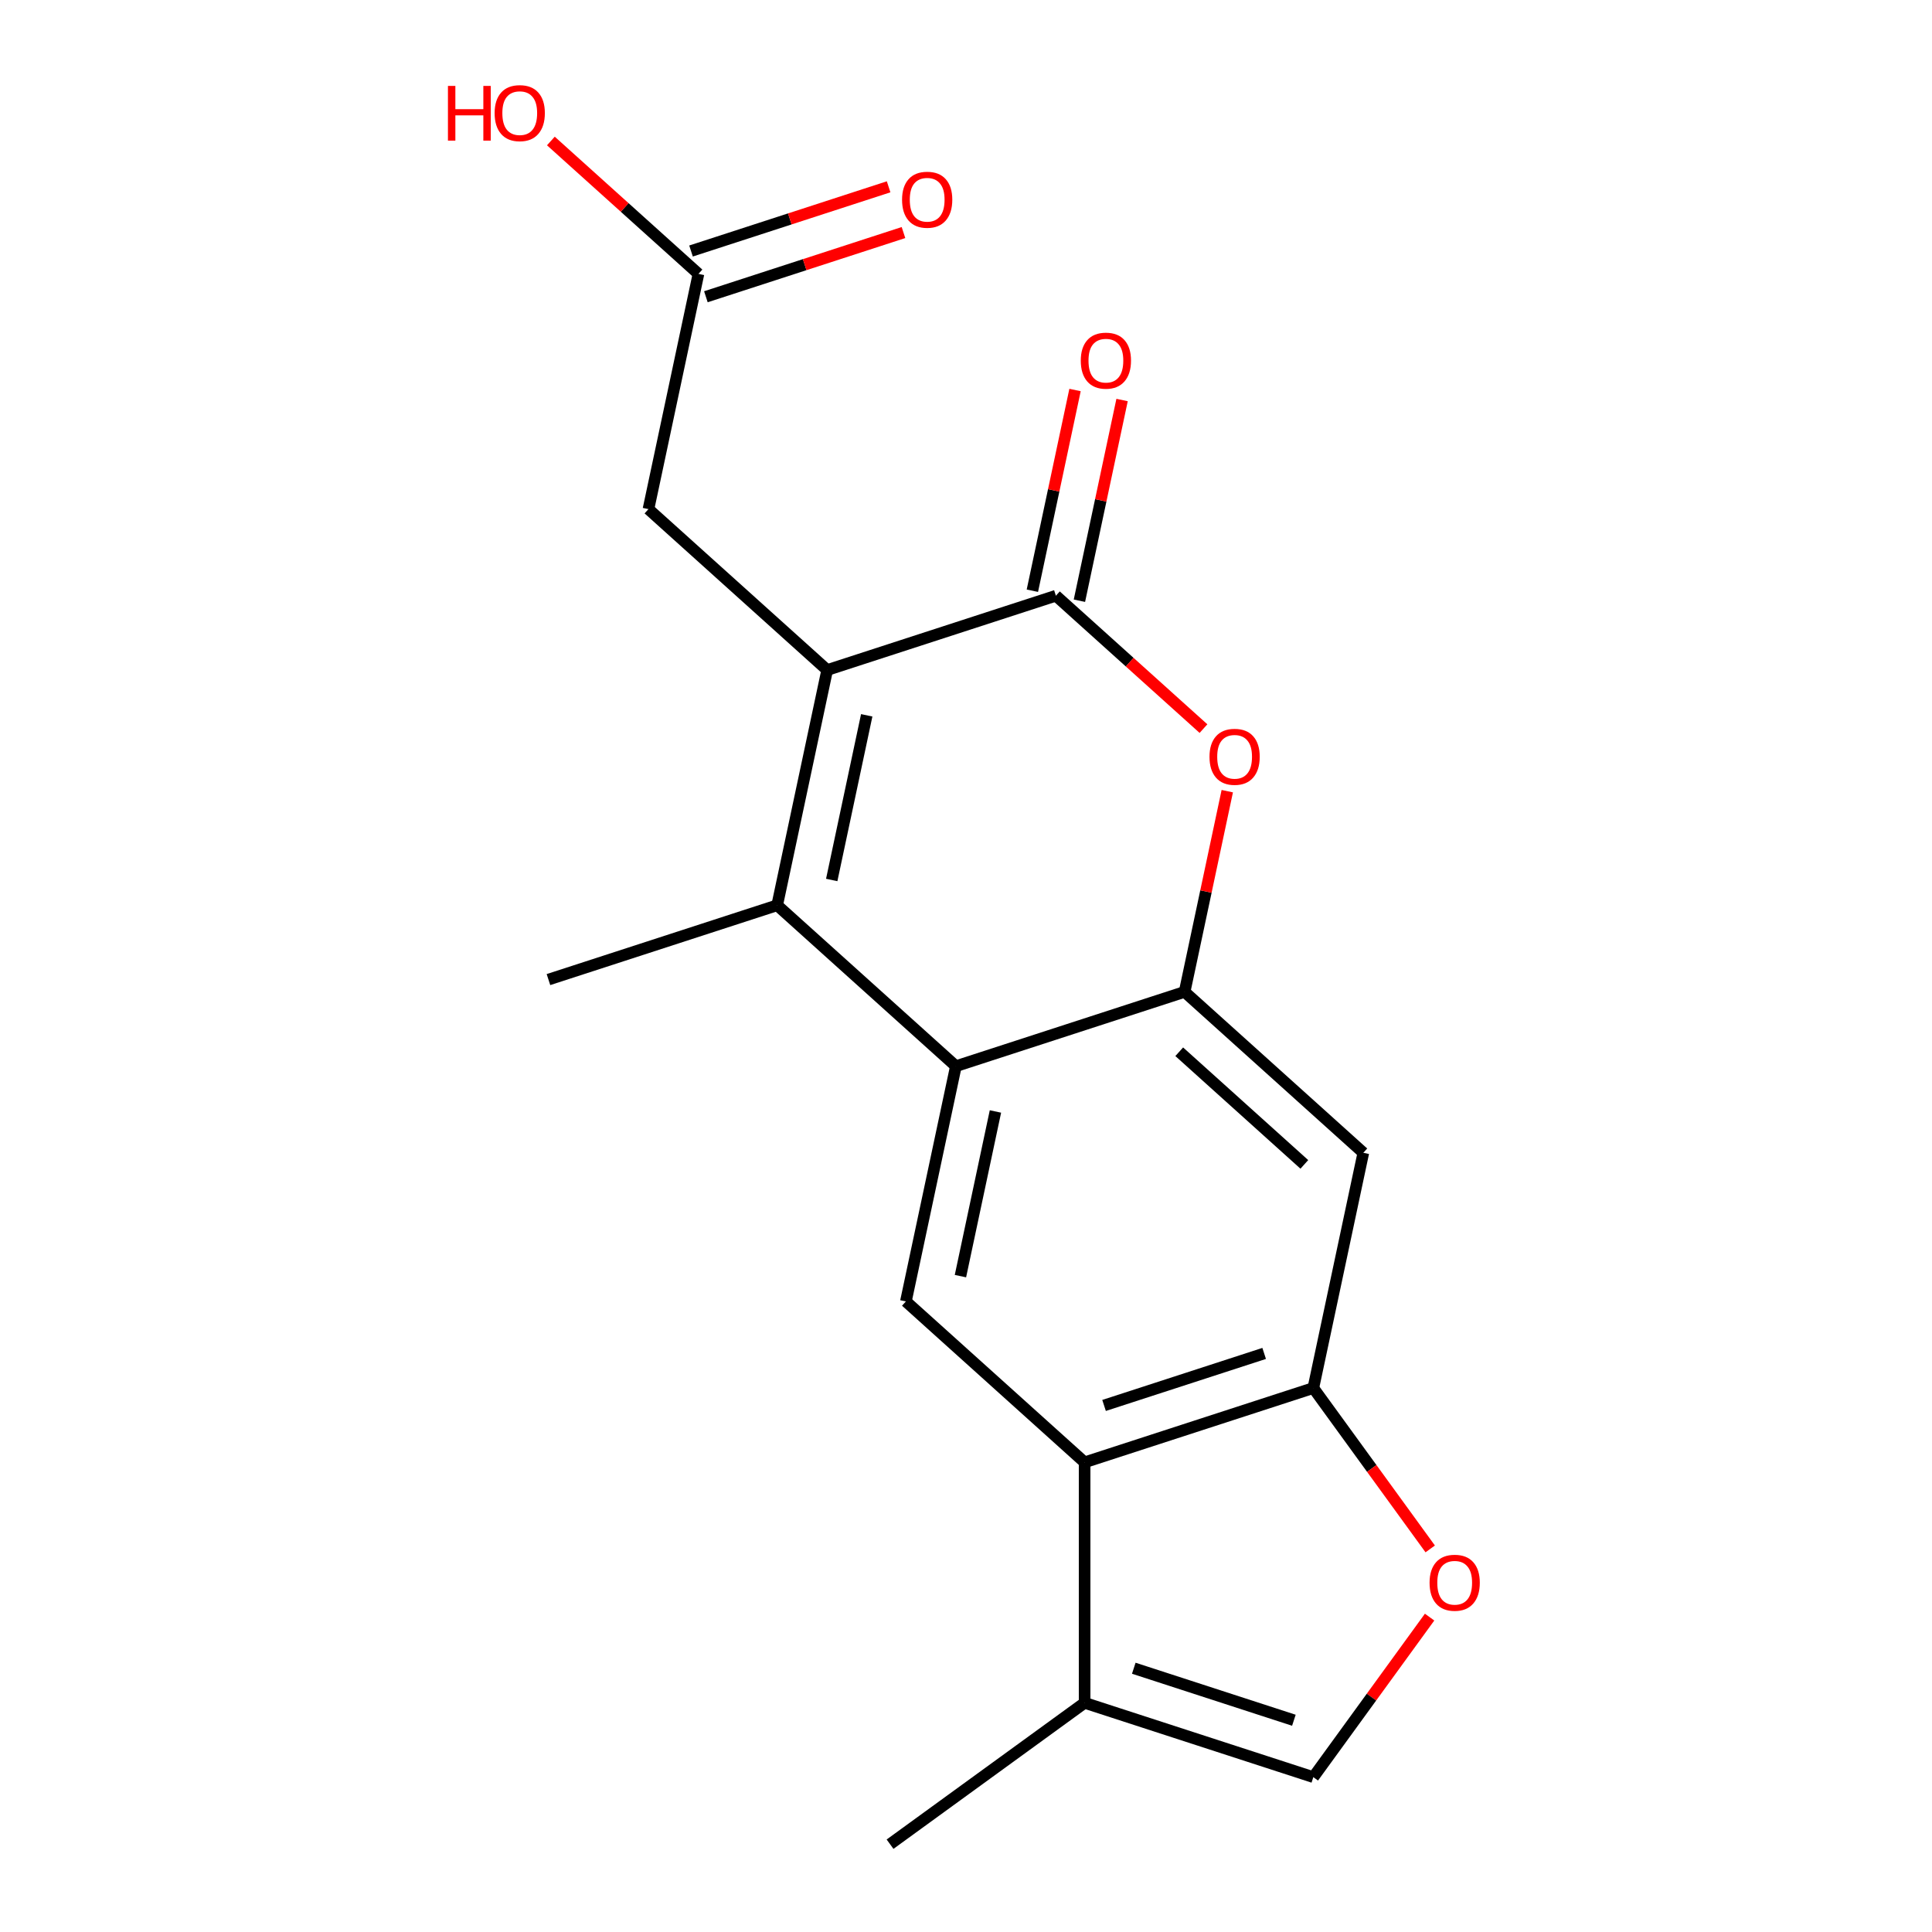 <?xml version='1.0' encoding='iso-8859-1'?>
<svg version='1.1' baseProfile='full'
              xmlns='http://www.w3.org/2000/svg'
                      xmlns:rdkit='http://www.rdkit.org/xml'
                      xmlns:xlink='http://www.w3.org/1999/xlink'
                  xml:space='preserve'
width='1000px' height='1000px' viewBox='0 0 1000 1000'>
<!-- END OF HEADER -->
<rect style='opacity:1.0;fill:#FFFFFF;stroke:none' width='1000' height='1000' x='0' y='0'> </rect>
<path class='bond-0' d='M 428.145,346.809 L 402.265,468.565' style='fill:none;fill-rule:evenodd;stroke:#000000;stroke-width:6px;stroke-linecap:butt;stroke-linejoin:miter;stroke-opacity:1' />
<path class='bond-0' d='M 448.614,370.248 L 430.498,455.478' style='fill:none;fill-rule:evenodd;stroke:#000000;stroke-width:6px;stroke-linecap:butt;stroke-linejoin:miter;stroke-opacity:1' />
<path class='bond-1' d='M 428.145,346.809 L 546.529,308.343' style='fill:none;fill-rule:evenodd;stroke:#000000;stroke-width:6px;stroke-linecap:butt;stroke-linejoin:miter;stroke-opacity:1' />
<path class='bond-12' d='M 428.145,346.809 L 335.641,263.518' style='fill:none;fill-rule:evenodd;stroke:#000000;stroke-width:6px;stroke-linecap:butt;stroke-linejoin:miter;stroke-opacity:1' />
<path class='bond-2' d='M 402.265,468.565 L 494.769,551.856' style='fill:none;fill-rule:evenodd;stroke:#000000;stroke-width:6px;stroke-linecap:butt;stroke-linejoin:miter;stroke-opacity:1' />
<path class='bond-16' d='M 402.265,468.565 L 283.881,507.03' style='fill:none;fill-rule:evenodd;stroke:#000000;stroke-width:6px;stroke-linecap:butt;stroke-linejoin:miter;stroke-opacity:1' />
<path class='bond-4' d='M 546.529,308.343 L 584.725,342.735' style='fill:none;fill-rule:evenodd;stroke:#000000;stroke-width:6px;stroke-linecap:butt;stroke-linejoin:miter;stroke-opacity:1' />
<path class='bond-4' d='M 584.725,342.735 L 622.921,377.127' style='fill:none;fill-rule:evenodd;stroke:#FF0000;stroke-width:6px;stroke-linecap:butt;stroke-linejoin:miter;stroke-opacity:1' />
<path class='bond-14' d='M 558.705,310.931 L 569.745,258.989' style='fill:none;fill-rule:evenodd;stroke:#000000;stroke-width:6px;stroke-linecap:butt;stroke-linejoin:miter;stroke-opacity:1' />
<path class='bond-14' d='M 569.745,258.989 L 580.786,207.047' style='fill:none;fill-rule:evenodd;stroke:#FF0000;stroke-width:6px;stroke-linecap:butt;stroke-linejoin:miter;stroke-opacity:1' />
<path class='bond-14' d='M 534.353,305.755 L 545.394,253.813' style='fill:none;fill-rule:evenodd;stroke:#000000;stroke-width:6px;stroke-linecap:butt;stroke-linejoin:miter;stroke-opacity:1' />
<path class='bond-14' d='M 545.394,253.813 L 556.435,201.871' style='fill:none;fill-rule:evenodd;stroke:#FF0000;stroke-width:6px;stroke-linecap:butt;stroke-linejoin:miter;stroke-opacity:1' />
<path class='bond-7' d='M 494.769,551.856 L 468.889,673.612' style='fill:none;fill-rule:evenodd;stroke:#000000;stroke-width:6px;stroke-linecap:butt;stroke-linejoin:miter;stroke-opacity:1' />
<path class='bond-7' d='M 515.238,575.296 L 497.122,660.525' style='fill:none;fill-rule:evenodd;stroke:#000000;stroke-width:6px;stroke-linecap:butt;stroke-linejoin:miter;stroke-opacity:1' />
<path class='bond-19' d='M 494.769,551.856 L 613.153,513.391' style='fill:none;fill-rule:evenodd;stroke:#000000;stroke-width:6px;stroke-linecap:butt;stroke-linejoin:miter;stroke-opacity:1' />
<path class='bond-3' d='M 613.153,513.391 L 624.194,461.448' style='fill:none;fill-rule:evenodd;stroke:#000000;stroke-width:6px;stroke-linecap:butt;stroke-linejoin:miter;stroke-opacity:1' />
<path class='bond-3' d='M 624.194,461.448 L 635.234,409.506' style='fill:none;fill-rule:evenodd;stroke:#FF0000;stroke-width:6px;stroke-linecap:butt;stroke-linejoin:miter;stroke-opacity:1' />
<path class='bond-8' d='M 613.153,513.391 L 705.657,596.682' style='fill:none;fill-rule:evenodd;stroke:#000000;stroke-width:6px;stroke-linecap:butt;stroke-linejoin:miter;stroke-opacity:1' />
<path class='bond-8' d='M 610.37,544.385 L 675.123,602.689' style='fill:none;fill-rule:evenodd;stroke:#000000;stroke-width:6px;stroke-linecap:butt;stroke-linejoin:miter;stroke-opacity:1' />
<path class='bond-5' d='M 561.393,756.903 L 468.889,673.612' style='fill:none;fill-rule:evenodd;stroke:#000000;stroke-width:6px;stroke-linecap:butt;stroke-linejoin:miter;stroke-opacity:1' />
<path class='bond-10' d='M 561.393,756.903 L 561.393,881.38' style='fill:none;fill-rule:evenodd;stroke:#000000;stroke-width:6px;stroke-linecap:butt;stroke-linejoin:miter;stroke-opacity:1' />
<path class='bond-20' d='M 561.393,756.903 L 679.777,718.438' style='fill:none;fill-rule:evenodd;stroke:#000000;stroke-width:6px;stroke-linecap:butt;stroke-linejoin:miter;stroke-opacity:1' />
<path class='bond-20' d='M 571.457,727.457 L 654.326,700.531' style='fill:none;fill-rule:evenodd;stroke:#000000;stroke-width:6px;stroke-linecap:butt;stroke-linejoin:miter;stroke-opacity:1' />
<path class='bond-6' d='M 679.777,718.438 L 705.657,596.682' style='fill:none;fill-rule:evenodd;stroke:#000000;stroke-width:6px;stroke-linecap:butt;stroke-linejoin:miter;stroke-opacity:1' />
<path class='bond-9' d='M 679.777,718.438 L 710.027,760.074' style='fill:none;fill-rule:evenodd;stroke:#000000;stroke-width:6px;stroke-linecap:butt;stroke-linejoin:miter;stroke-opacity:1' />
<path class='bond-9' d='M 710.027,760.074 L 740.277,801.71' style='fill:none;fill-rule:evenodd;stroke:#FF0000;stroke-width:6px;stroke-linecap:butt;stroke-linejoin:miter;stroke-opacity:1' />
<path class='bond-21' d='M 739.958,837.014 L 709.867,878.43' style='fill:none;fill-rule:evenodd;stroke:#FF0000;stroke-width:6px;stroke-linecap:butt;stroke-linejoin:miter;stroke-opacity:1' />
<path class='bond-21' d='M 709.867,878.43 L 679.777,919.845' style='fill:none;fill-rule:evenodd;stroke:#000000;stroke-width:6px;stroke-linecap:butt;stroke-linejoin:miter;stroke-opacity:1' />
<path class='bond-11' d='M 561.393,881.38 L 679.777,919.845' style='fill:none;fill-rule:evenodd;stroke:#000000;stroke-width:6px;stroke-linecap:butt;stroke-linejoin:miter;stroke-opacity:1' />
<path class='bond-11' d='M 586.843,863.473 L 669.712,890.399' style='fill:none;fill-rule:evenodd;stroke:#000000;stroke-width:6px;stroke-linecap:butt;stroke-linejoin:miter;stroke-opacity:1' />
<path class='bond-18' d='M 561.393,881.38 L 460.689,954.545' style='fill:none;fill-rule:evenodd;stroke:#000000;stroke-width:6px;stroke-linecap:butt;stroke-linejoin:miter;stroke-opacity:1' />
<path class='bond-13' d='M 335.641,263.518 L 361.521,141.761' style='fill:none;fill-rule:evenodd;stroke:#000000;stroke-width:6px;stroke-linecap:butt;stroke-linejoin:miter;stroke-opacity:1' />
<path class='bond-15' d='M 365.367,153.6 L 416.504,136.984' style='fill:none;fill-rule:evenodd;stroke:#000000;stroke-width:6px;stroke-linecap:butt;stroke-linejoin:miter;stroke-opacity:1' />
<path class='bond-15' d='M 416.504,136.984 L 467.64,120.369' style='fill:none;fill-rule:evenodd;stroke:#FF0000;stroke-width:6px;stroke-linecap:butt;stroke-linejoin:miter;stroke-opacity:1' />
<path class='bond-15' d='M 357.674,129.923 L 408.81,113.308' style='fill:none;fill-rule:evenodd;stroke:#000000;stroke-width:6px;stroke-linecap:butt;stroke-linejoin:miter;stroke-opacity:1' />
<path class='bond-15' d='M 408.81,113.308 L 459.947,96.692' style='fill:none;fill-rule:evenodd;stroke:#FF0000;stroke-width:6px;stroke-linecap:butt;stroke-linejoin:miter;stroke-opacity:1' />
<path class='bond-17' d='M 361.521,141.761 L 323.325,107.369' style='fill:none;fill-rule:evenodd;stroke:#000000;stroke-width:6px;stroke-linecap:butt;stroke-linejoin:miter;stroke-opacity:1' />
<path class='bond-17' d='M 323.325,107.369 L 285.129,72.977' style='fill:none;fill-rule:evenodd;stroke:#FF0000;stroke-width:6px;stroke-linecap:butt;stroke-linejoin:miter;stroke-opacity:1' />
<path  class='atom-5' d='M 626.033 391.714
Q 626.033 384.914, 629.393 381.114
Q 632.753 377.314, 639.033 377.314
Q 645.313 377.314, 648.673 381.114
Q 652.033 384.914, 652.033 391.714
Q 652.033 398.594, 648.633 402.514
Q 645.233 406.394, 639.033 406.394
Q 632.793 406.394, 629.393 402.514
Q 626.033 398.634, 626.033 391.714
M 639.033 403.194
Q 643.353 403.194, 645.673 400.314
Q 648.033 397.394, 648.033 391.714
Q 648.033 386.154, 645.673 383.354
Q 643.353 380.514, 639.033 380.514
Q 634.713 380.514, 632.353 383.314
Q 630.033 386.114, 630.033 391.714
Q 630.033 397.434, 632.353 400.314
Q 634.713 403.194, 639.033 403.194
' fill='#FF0000'/>
<path  class='atom-10' d='M 739.942 819.222
Q 739.942 812.422, 743.302 808.622
Q 746.662 804.822, 752.942 804.822
Q 759.222 804.822, 762.582 808.622
Q 765.942 812.422, 765.942 819.222
Q 765.942 826.102, 762.542 830.022
Q 759.142 833.902, 752.942 833.902
Q 746.702 833.902, 743.302 830.022
Q 739.942 826.142, 739.942 819.222
M 752.942 830.702
Q 757.262 830.702, 759.582 827.822
Q 761.942 824.902, 761.942 819.222
Q 761.942 813.662, 759.582 810.862
Q 757.262 808.022, 752.942 808.022
Q 748.622 808.022, 746.262 810.822
Q 743.942 813.622, 743.942 819.222
Q 743.942 824.942, 746.262 827.822
Q 748.622 830.702, 752.942 830.702
' fill='#FF0000'/>
<path  class='atom-15' d='M 559.409 186.667
Q 559.409 179.867, 562.769 176.067
Q 566.129 172.267, 572.409 172.267
Q 578.689 172.267, 582.049 176.067
Q 585.409 179.867, 585.409 186.667
Q 585.409 193.547, 582.009 197.467
Q 578.609 201.347, 572.409 201.347
Q 566.169 201.347, 562.769 197.467
Q 559.409 193.587, 559.409 186.667
M 572.409 198.147
Q 576.729 198.147, 579.049 195.267
Q 581.409 192.347, 581.409 186.667
Q 581.409 181.107, 579.049 178.307
Q 576.729 175.467, 572.409 175.467
Q 568.089 175.467, 565.729 178.267
Q 563.409 181.067, 563.409 186.667
Q 563.409 192.387, 565.729 195.267
Q 568.089 198.147, 572.409 198.147
' fill='#FF0000'/>
<path  class='atom-16' d='M 466.905 103.376
Q 466.905 96.576, 470.265 92.776
Q 473.625 88.976, 479.905 88.976
Q 486.185 88.976, 489.545 92.776
Q 492.905 96.576, 492.905 103.376
Q 492.905 110.256, 489.505 114.176
Q 486.105 118.056, 479.905 118.056
Q 473.665 118.056, 470.265 114.176
Q 466.905 110.296, 466.905 103.376
M 479.905 114.856
Q 484.225 114.856, 486.545 111.976
Q 488.905 109.056, 488.905 103.376
Q 488.905 97.816, 486.545 95.016
Q 484.225 92.176, 479.905 92.176
Q 475.585 92.176, 473.225 94.976
Q 470.905 97.776, 470.905 103.376
Q 470.905 109.096, 473.225 111.976
Q 475.585 114.856, 479.905 114.856
' fill='#FF0000'/>
<path  class='atom-18' d='M 231.857 44.47
L 235.697 44.47
L 235.697 56.51
L 250.177 56.51
L 250.177 44.47
L 254.017 44.47
L 254.017 72.79
L 250.177 72.79
L 250.177 59.71
L 235.697 59.71
L 235.697 72.79
L 231.857 72.79
L 231.857 44.47
' fill='#FF0000'/>
<path  class='atom-18' d='M 256.017 58.55
Q 256.017 51.75, 259.377 47.95
Q 262.737 44.15, 269.017 44.15
Q 275.297 44.15, 278.657 47.95
Q 282.017 51.75, 282.017 58.55
Q 282.017 65.43, 278.617 69.35
Q 275.217 73.23, 269.017 73.23
Q 262.777 73.23, 259.377 69.35
Q 256.017 65.47, 256.017 58.55
M 269.017 70.03
Q 273.337 70.03, 275.657 67.15
Q 278.017 64.23, 278.017 58.55
Q 278.017 52.99, 275.657 50.19
Q 273.337 47.35, 269.017 47.35
Q 264.697 47.35, 262.337 50.15
Q 260.017 52.95, 260.017 58.55
Q 260.017 64.27, 262.337 67.15
Q 264.697 70.03, 269.017 70.03
' fill='#FF0000'/>
</svg>
